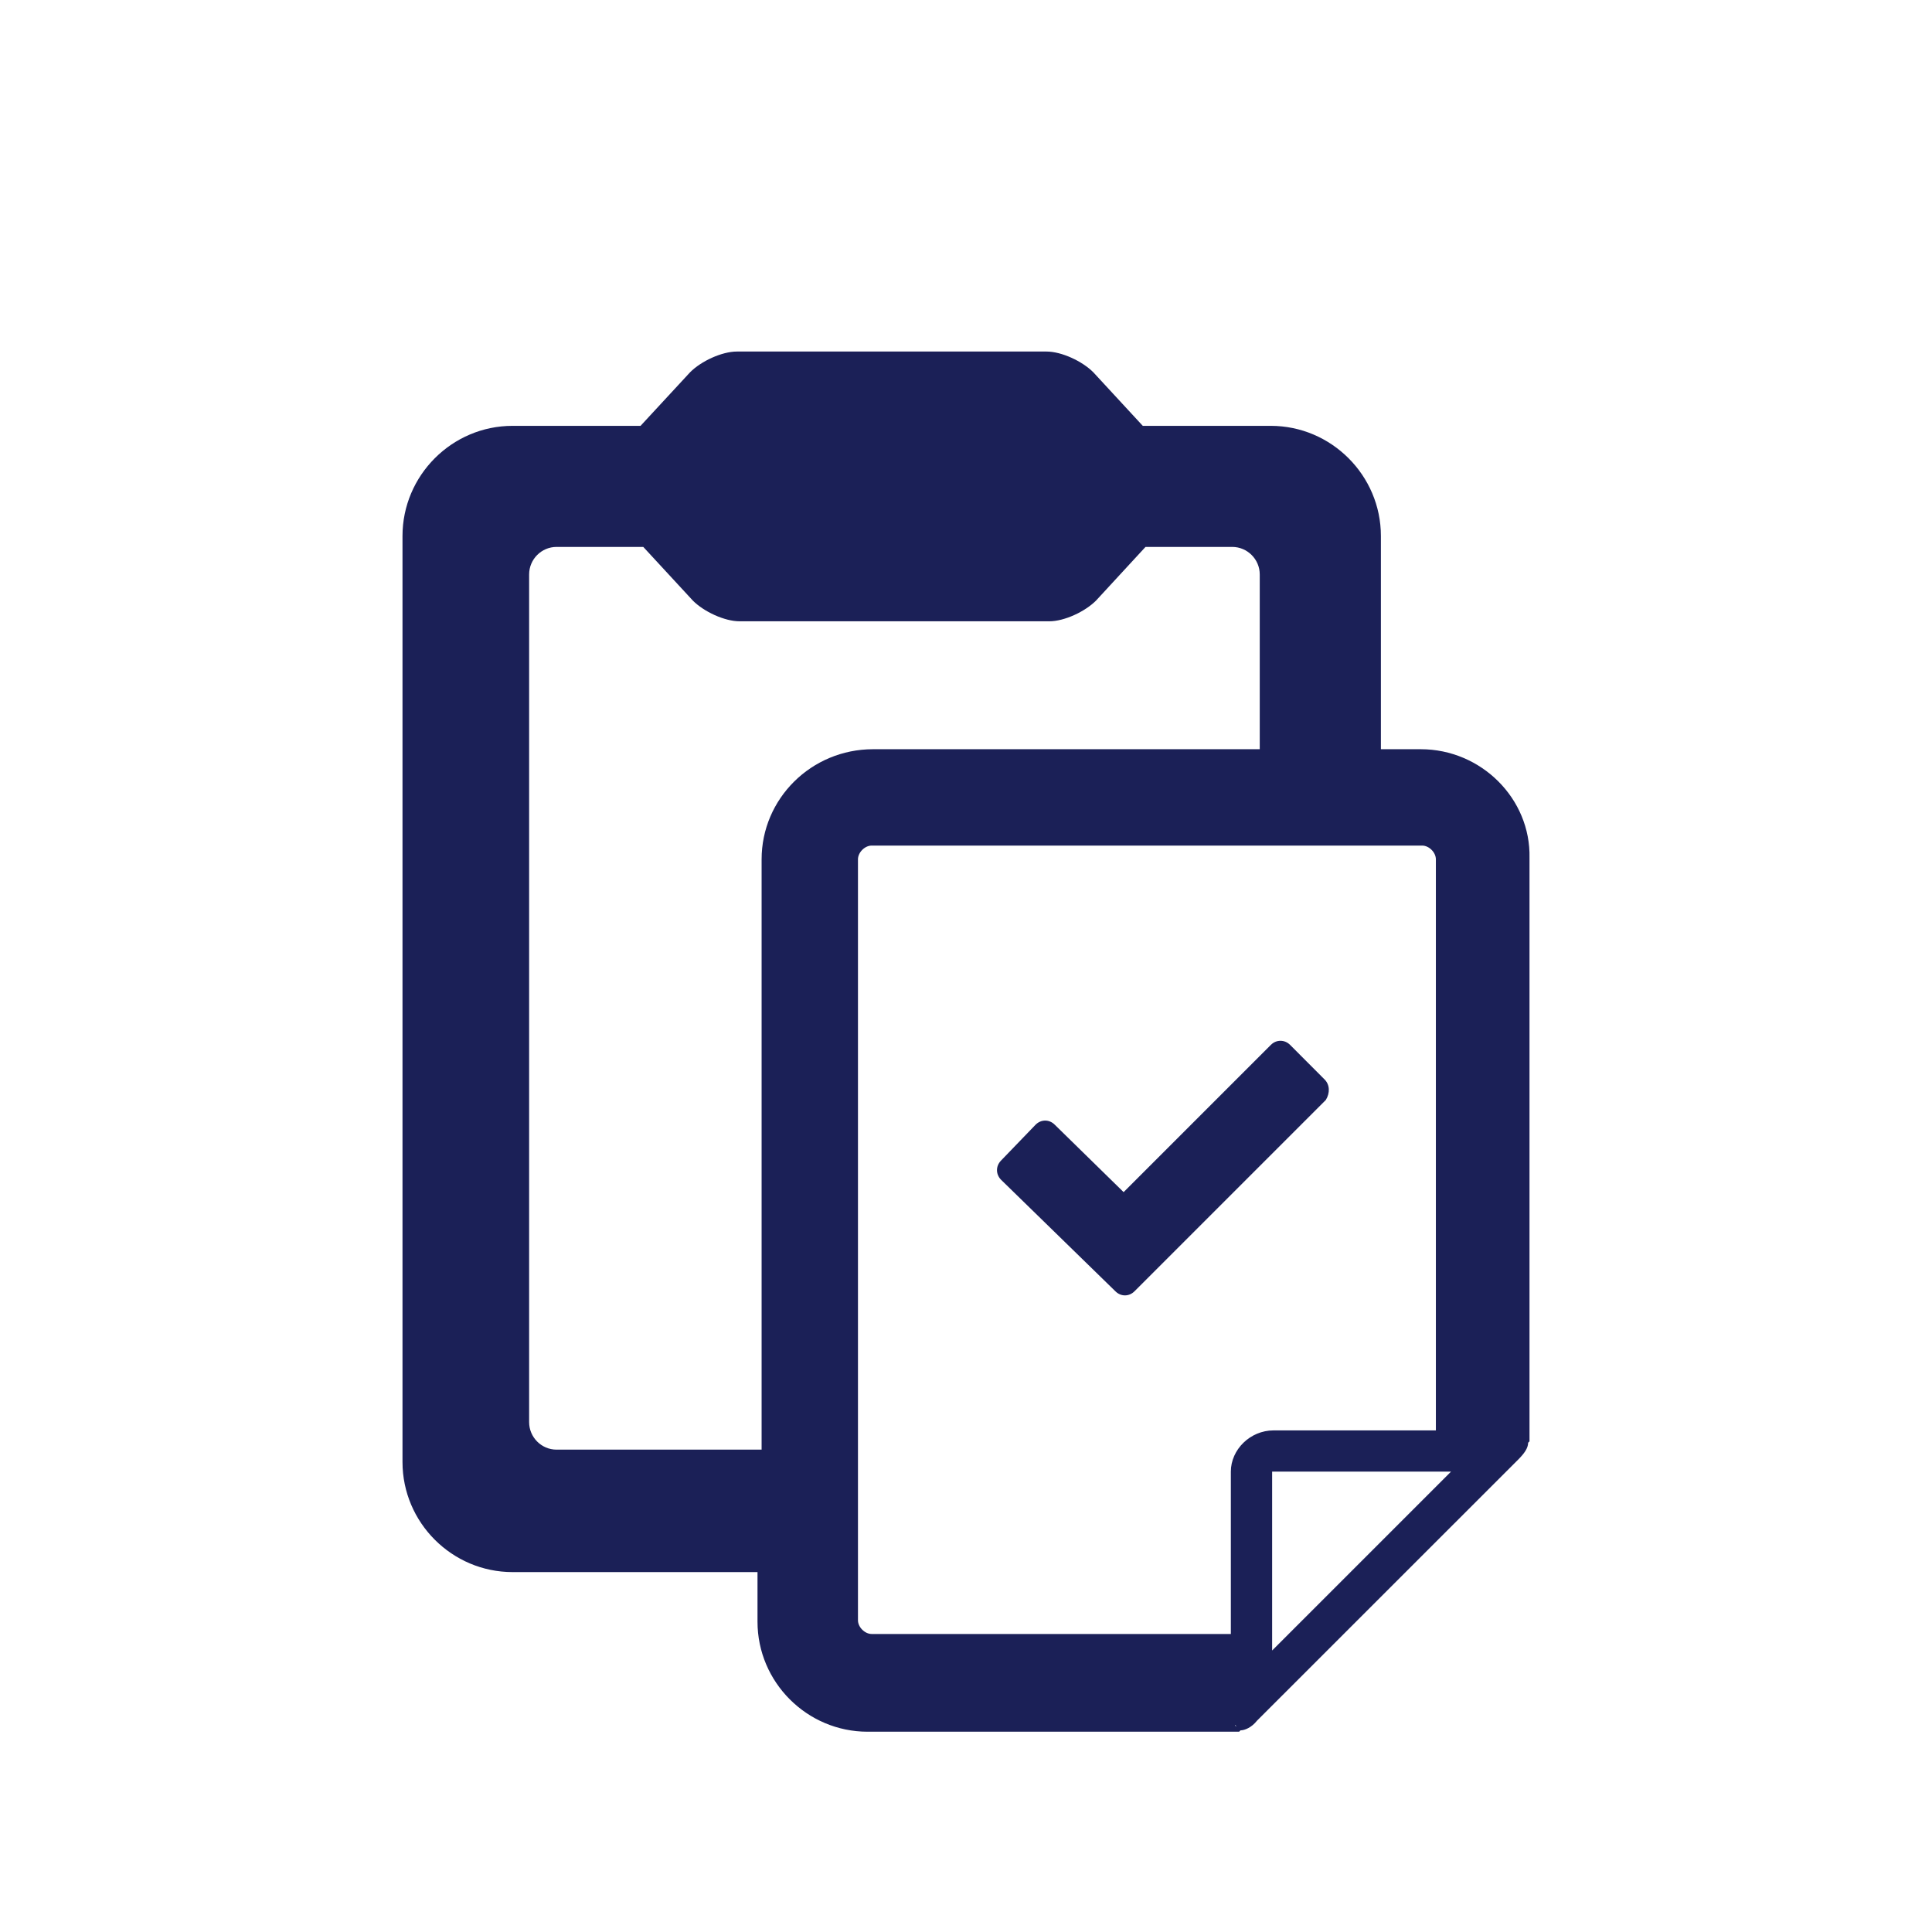 <svg width="24" height="24" viewBox="0 0 24 24" fill="none" xmlns="http://www.w3.org/2000/svg">
<path d="M17.649 9.307H17.154V6.658C17.154 5.906 16.538 5.29 15.786 5.29H15.273H14.196L13.581 4.624C13.444 4.487 13.188 4.367 13 4.367H9.154C8.966 4.367 8.709 4.487 8.573 4.624L7.957 5.29H6.88H6.367C5.615 5.29 5 5.906 5 6.658V18.162C5 18.914 5.615 19.529 6.367 19.529H9.41V20.145C9.41 20.897 10.025 21.512 10.778 21.512H15.393L15.41 21.495C15.461 21.495 15.547 21.461 15.615 21.375L18.863 18.128C18.931 18.059 18.983 17.991 18.983 17.922L19 17.905V10.658C19.017 9.923 18.401 9.307 17.649 9.307ZM18.948 17.82L18.931 17.803C18.948 17.82 18.948 17.82 18.948 17.82ZM9.461 10.675V18.008H6.914C6.726 18.008 6.573 17.854 6.573 17.666V7.136C6.573 6.948 6.726 6.794 6.914 6.794H7.991L8.607 7.461C8.743 7.598 9 7.718 9.188 7.718H13.034C13.222 7.718 13.478 7.598 13.615 7.461L14.23 6.794H15.307C15.495 6.794 15.649 6.948 15.649 7.136V9.307H10.846C10.077 9.307 9.461 9.923 9.461 10.675ZM15.342 21.427L15.359 21.444C15.342 21.444 15.342 21.427 15.342 21.427ZM15.307 21.341C15.307 21.358 15.307 21.358 15.325 21.375C15.307 21.358 15.307 21.358 15.307 21.341ZM15.393 21.478H15.41H15.393ZM15.29 18.281V20.298H10.829C10.743 20.298 10.658 20.213 10.658 20.128V10.675C10.658 10.589 10.743 10.504 10.829 10.504H17.666C17.752 10.504 17.837 10.589 17.837 10.675V17.769H15.82C15.53 17.769 15.29 18.008 15.29 18.281ZM15.803 20.503V18.281H18.025L15.803 20.503ZM18.88 17.786C18.863 17.786 18.863 17.786 18.846 17.786C18.863 17.786 18.863 17.786 18.88 17.786ZM18.983 17.854C18.983 17.871 19 17.871 18.983 17.854C19 17.871 18.983 17.871 18.983 17.854Z" fill="#1B2057"/>
<path d="M16.453 13.408L16.026 12.98C15.958 12.912 15.855 12.912 15.787 12.98L13.958 14.809L13.103 13.972C13.035 13.903 12.932 13.903 12.864 13.972L12.436 14.416C12.368 14.485 12.368 14.587 12.436 14.656L13.855 16.04C13.923 16.109 14.026 16.109 14.094 16.04L16.47 13.664C16.522 13.579 16.522 13.476 16.453 13.408Z" fill="#1B2057"/>
</svg>
